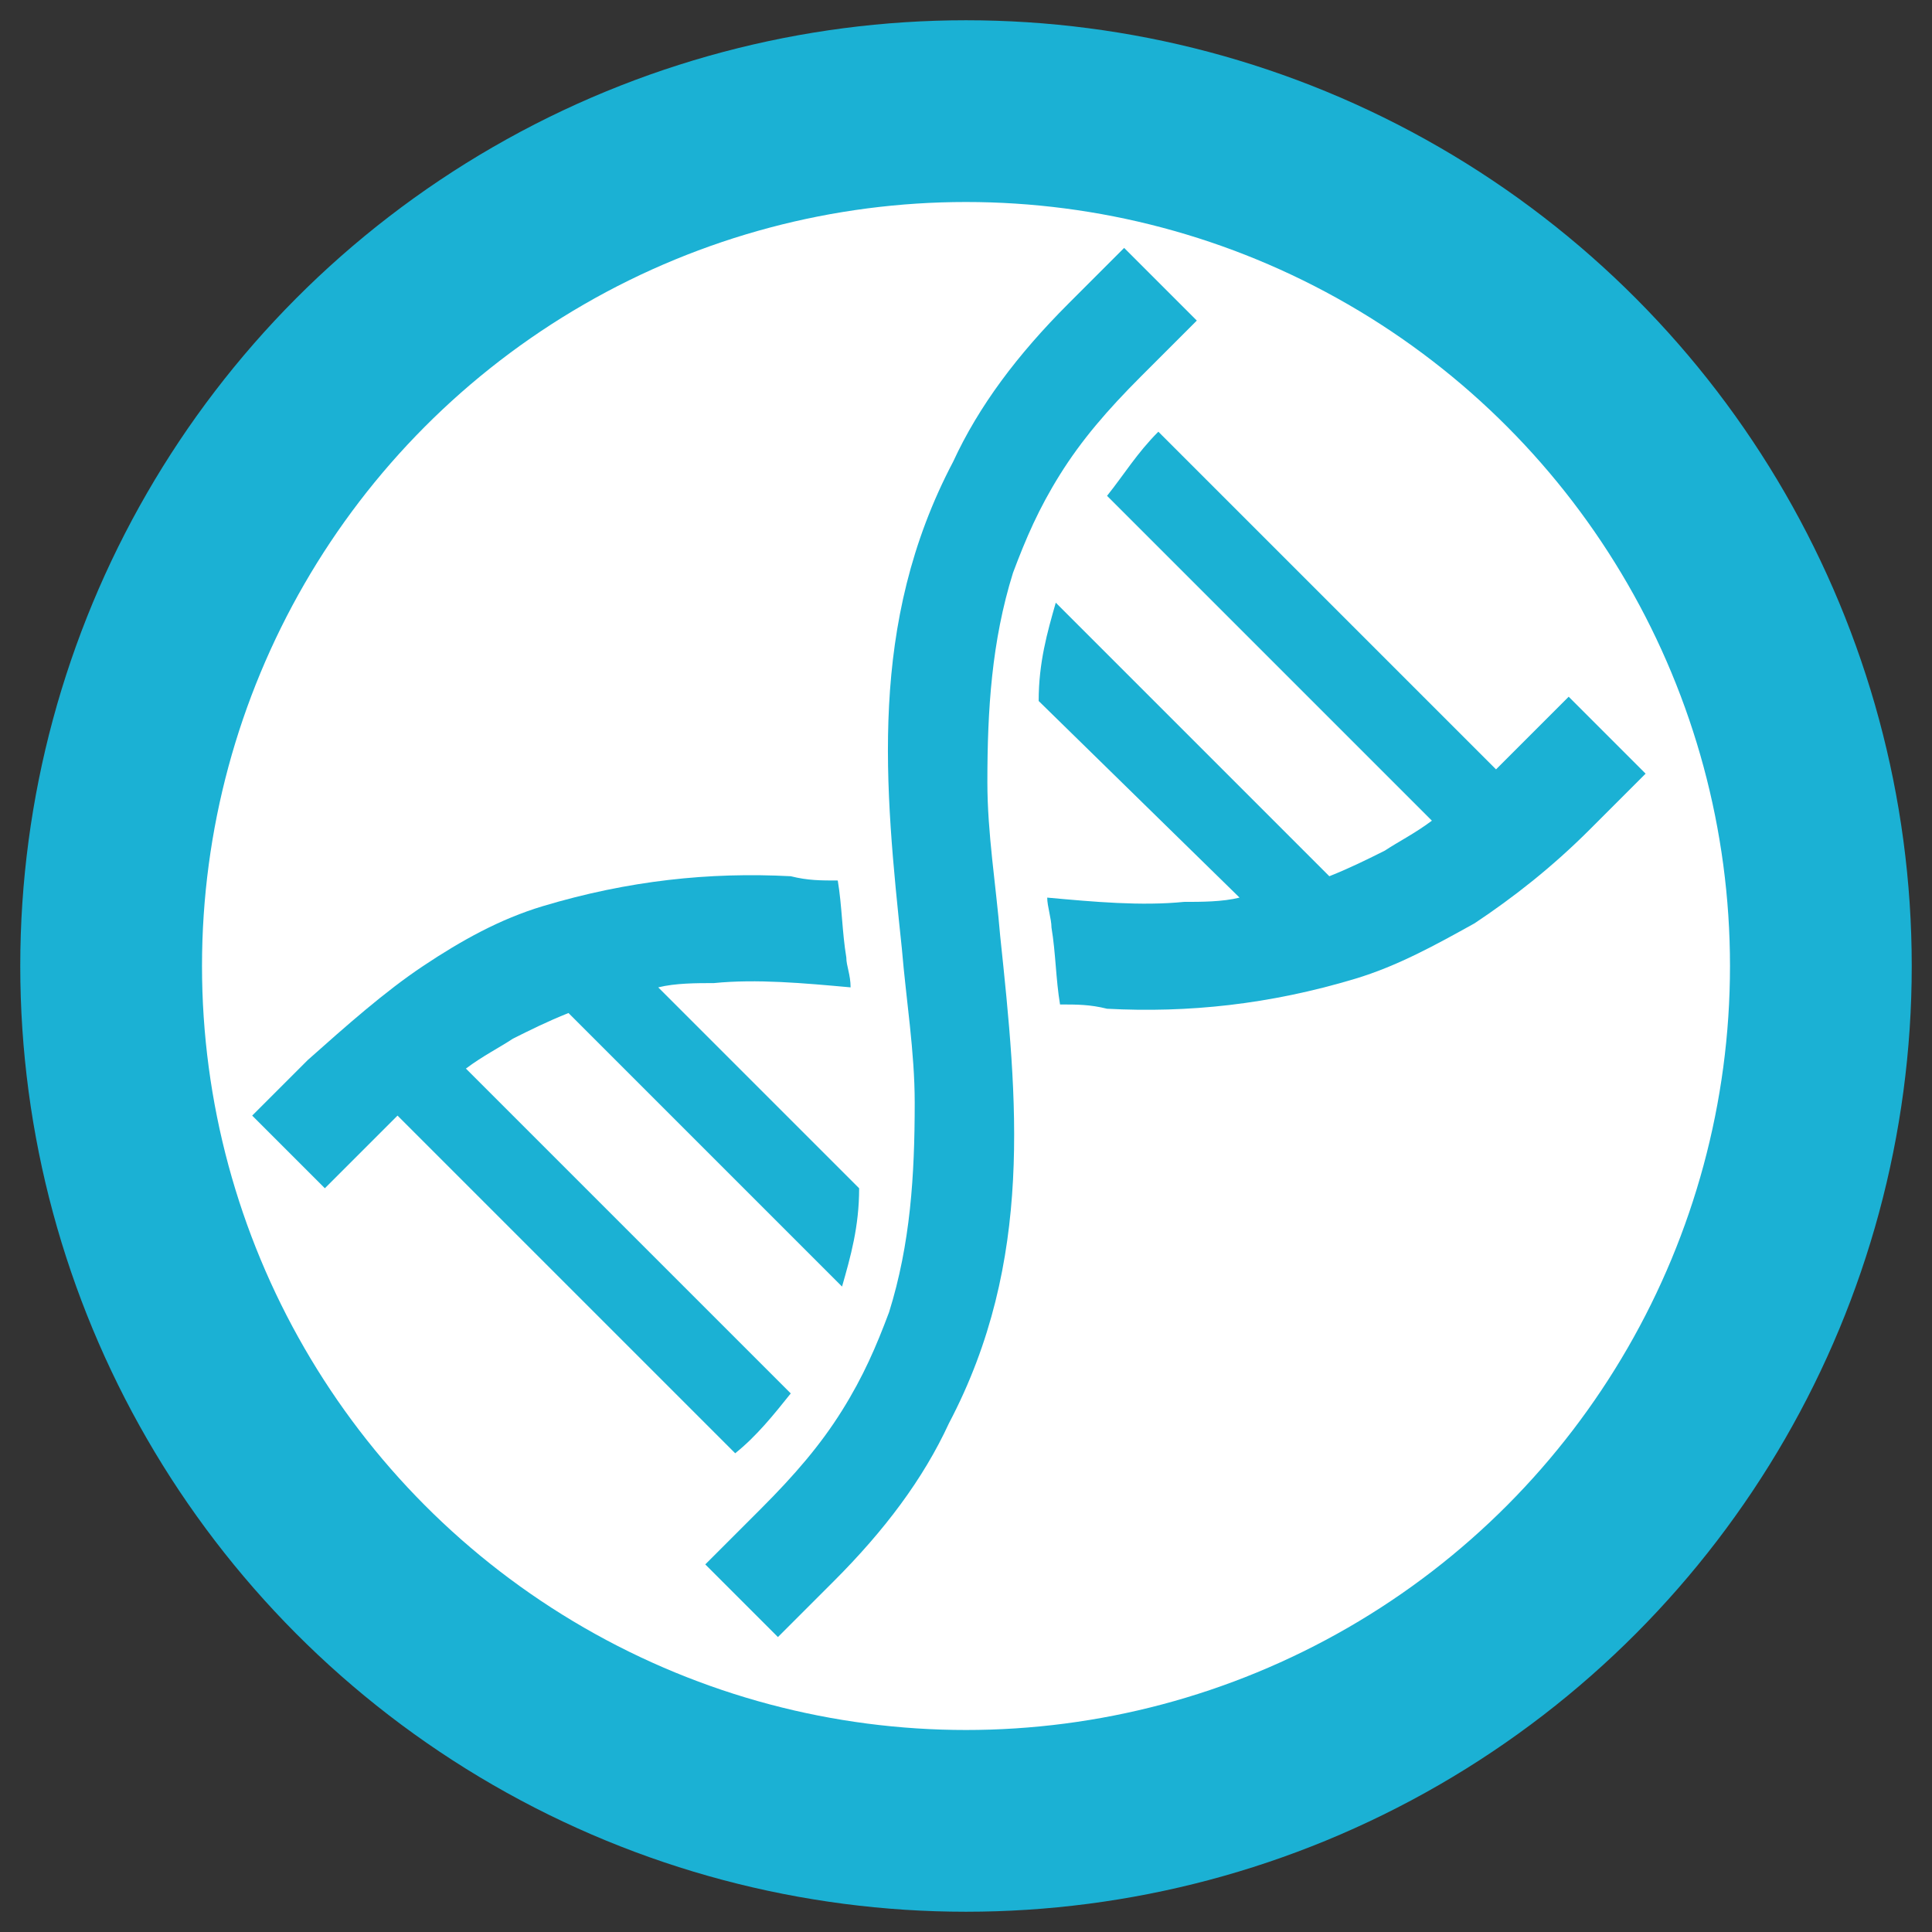 <?xml version="1.0" encoding="utf-8"?>
<!-- Generator: Adobe Illustrator 26.1.0, SVG Export Plug-In . SVG Version: 6.00 Build 0)  -->
<svg version="1.1" id="レイヤー_1" xmlns="http://www.w3.org/2000/svg" xmlns:xlink="http://www.w3.org/1999/xlink" x="0px"
	 y="0px" viewBox="0 0 45.2 45.2" style="enable-background:new 0 0 45.2 45.2;" xml:space="preserve">
<rect x="0" y="0" width="45.2" height="45.2" fill="#333333" stroke="none"/>
<style type="text/css">
	.st0{fill:#FFFFFF;stroke:#1BB1D4;stroke-width:4.252;}
	.st1{fill:#1BB1D4;}
</style>
<circle class="st0" cx="22.6" cy="22.6" r="20"/>
<g>
	<path class="st1" d="M18.5,32.6L10.9,25c0.4-0.3,0.8-0.5,1.1-0.7c0.4-0.2,0.8-0.4,1.3-0.6l6.4,6.4c0.2-0.7,0.4-1.4,0.4-2.3
		l-4.7-4.7c0.4-0.1,0.9-0.1,1.3-0.1c1-0.1,2.1,0,3.2,0.1c0-0.3-0.1-0.5-0.1-0.7c-0.1-0.6-0.1-1.2-0.2-1.8c-0.4,0-0.7,0-1.1-0.1
		c-1.9-0.1-3.8,0.1-5.8,0.7c-1,0.3-1.9,0.8-2.8,1.4C9,23.2,8.1,24,7.2,24.8l-1.3,1.3l1.7,1.7l1.3-1.3c0.1-0.1,0.3-0.3,0.4-0.4
		l7.9,7.9C17.7,33.6,18.1,33.1,18.5,32.6z"/>
	<path class="st1" d="M23.1,18.3c0-1.7,0.1-3.3,0.6-4.9c0.3-0.8,0.6-1.5,1.1-2.3c0.5-0.8,1.1-1.5,1.9-2.3l1.3-1.3l-1.7-1.7l-1.3,1.3
		c-1.2,1.2-2.1,2.4-2.7,3.7c-1,1.9-1.4,3.8-1.5,5.7c-0.1,1.9,0.1,3.8,0.3,5.7c0.1,1.2,0.3,2.4,0.3,3.6c0,1.7-0.1,3.3-0.6,4.9
		c-0.3,0.8-0.6,1.5-1.1,2.3c-0.5,0.8-1.1,1.5-1.9,2.3l-1.3,1.3l1.7,1.7l1.3-1.3c1.2-1.2,2.1-2.4,2.7-3.7c1-1.9,1.4-3.8,1.5-5.7
		c0.1-1.9-0.1-3.8-0.3-5.7C23.3,20.7,23.1,19.5,23.1,18.3z"/>
	<path class="st1" d="M36.7,16.3l-1.3,1.3c-0.1,0.1-0.3,0.3-0.4,0.4l-7.9-7.9c-0.5,0.5-0.8,1-1.2,1.5l7.6,7.6
		c-0.4,0.3-0.8,0.5-1.1,0.7c-0.4,0.2-0.8,0.4-1.3,0.6l-6.4-6.4c-0.2,0.7-0.4,1.4-0.4,2.3L29,21c-0.4,0.1-0.9,0.1-1.3,0.1
		c-1,0.1-2.1,0-3.2-0.1c0,0.2,0.1,0.5,0.1,0.7c0.1,0.6,0.1,1.2,0.2,1.8c0.4,0,0.7,0,1.1,0.1c1.9,0.1,3.8-0.1,5.8-0.7
		c1-0.3,1.9-0.8,2.8-1.3c0.9-0.6,1.8-1.3,2.7-2.2l1.3-1.3L36.7,16.3z"/>
</g>
</svg>
